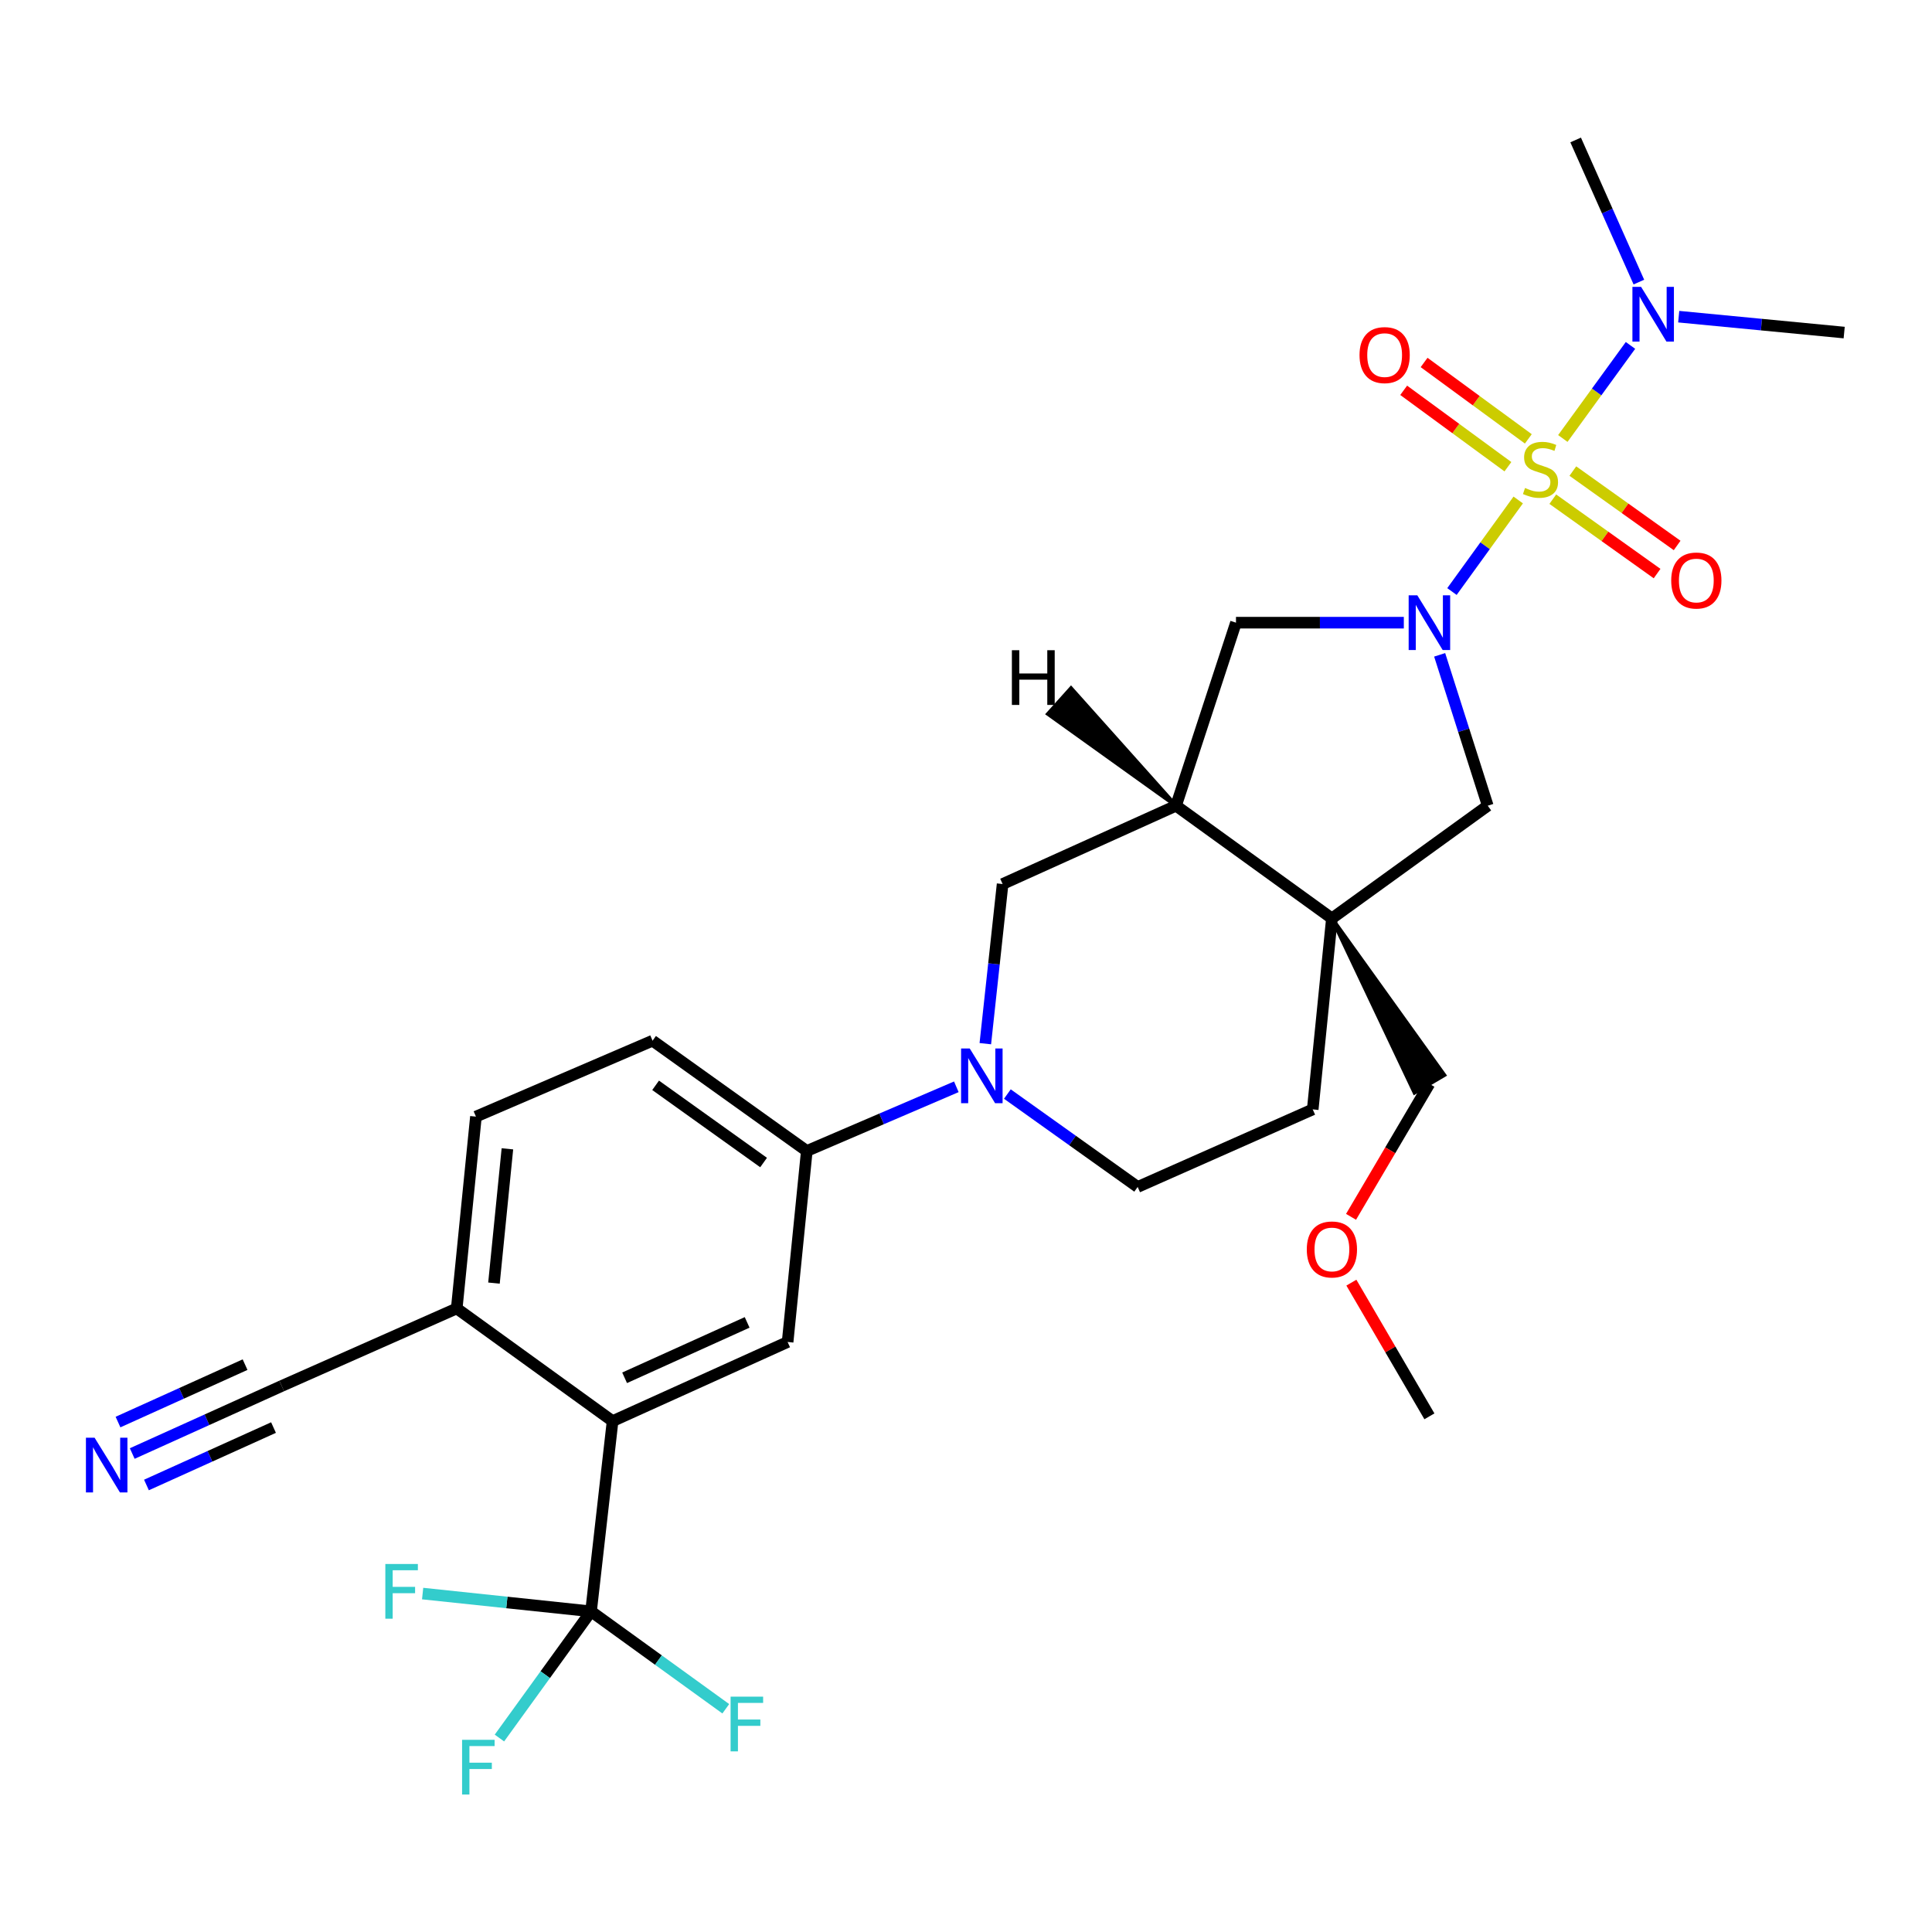 <?xml version='1.0' encoding='iso-8859-1'?>
<svg version='1.1' baseProfile='full'
              xmlns='http://www.w3.org/2000/svg'
                      xmlns:rdkit='http://www.rdkit.org/xml'
                      xmlns:xlink='http://www.w3.org/1999/xlink'
                  xml:space='preserve'
width='1000px' height='1000px' viewBox='0 0 1000 1000'>
<!-- END OF HEADER -->
<rect style='opacity:1.0;fill:#FFFFFF;stroke:none' width='1000' height='1000' x='0' y='0'> </rect>
<path class='bond-0' d='M 785.825,258.791 L 768.676,282.484' style='fill:none;fill-rule:evenodd;stroke:#CCCC00;stroke-width:6px;stroke-linecap:butt;stroke-linejoin:miter;stroke-opacity:1' />
<path class='bond-0' d='M 768.676,282.484 L 751.528,306.177' style='fill:none;fill-rule:evenodd;stroke:#0000FF;stroke-width:6px;stroke-linecap:butt;stroke-linejoin:miter;stroke-opacity:1' />
<path class='bond-11' d='M 808.916,226.958 L 826.427,202.871' style='fill:none;fill-rule:evenodd;stroke:#CCCC00;stroke-width:6px;stroke-linecap:butt;stroke-linejoin:miter;stroke-opacity:1' />
<path class='bond-11' d='M 826.427,202.871 L 843.938,178.784' style='fill:none;fill-rule:evenodd;stroke:#0000FF;stroke-width:6px;stroke-linecap:butt;stroke-linejoin:miter;stroke-opacity:1' />
<path class='bond-13' d='M 803.724,258.377 L 830.715,277.63' style='fill:none;fill-rule:evenodd;stroke:#CCCC00;stroke-width:6px;stroke-linecap:butt;stroke-linejoin:miter;stroke-opacity:1' />
<path class='bond-13' d='M 830.715,277.63 L 857.705,296.882' style='fill:none;fill-rule:evenodd;stroke:#FF0000;stroke-width:6px;stroke-linecap:butt;stroke-linejoin:miter;stroke-opacity:1' />
<path class='bond-13' d='M 814.103,243.828 L 841.093,263.08' style='fill:none;fill-rule:evenodd;stroke:#CCCC00;stroke-width:6px;stroke-linecap:butt;stroke-linejoin:miter;stroke-opacity:1' />
<path class='bond-13' d='M 841.093,263.08 L 868.083,282.333' style='fill:none;fill-rule:evenodd;stroke:#FF0000;stroke-width:6px;stroke-linecap:butt;stroke-linejoin:miter;stroke-opacity:1' />
<path class='bond-14' d='M 791.059,227.161 L 764.086,207.385' style='fill:none;fill-rule:evenodd;stroke:#CCCC00;stroke-width:6px;stroke-linecap:butt;stroke-linejoin:miter;stroke-opacity:1' />
<path class='bond-14' d='M 764.086,207.385 L 737.112,187.609' style='fill:none;fill-rule:evenodd;stroke:#FF0000;stroke-width:6px;stroke-linecap:butt;stroke-linejoin:miter;stroke-opacity:1' />
<path class='bond-14' d='M 780.492,241.574 L 753.519,221.798' style='fill:none;fill-rule:evenodd;stroke:#CCCC00;stroke-width:6px;stroke-linecap:butt;stroke-linejoin:miter;stroke-opacity:1' />
<path class='bond-14' d='M 753.519,221.798 L 726.545,202.022' style='fill:none;fill-rule:evenodd;stroke:#FF0000;stroke-width:6px;stroke-linecap:butt;stroke-linejoin:miter;stroke-opacity:1' />
<path class='bond-6' d='M 745.165,338.943 L 757.609,377.989' style='fill:none;fill-rule:evenodd;stroke:#0000FF;stroke-width:6px;stroke-linecap:butt;stroke-linejoin:miter;stroke-opacity:1' />
<path class='bond-6' d='M 757.609,377.989 L 770.053,417.035' style='fill:none;fill-rule:evenodd;stroke:#000000;stroke-width:6px;stroke-linecap:butt;stroke-linejoin:miter;stroke-opacity:1' />
<path class='bond-7' d='M 726.617,322.297 L 683.179,322.297' style='fill:none;fill-rule:evenodd;stroke:#0000FF;stroke-width:6px;stroke-linecap:butt;stroke-linejoin:miter;stroke-opacity:1' />
<path class='bond-7' d='M 683.179,322.297 L 639.741,322.297' style='fill:none;fill-rule:evenodd;stroke:#000000;stroke-width:6px;stroke-linecap:butt;stroke-linejoin:miter;stroke-opacity:1' />
<path class='bond-1' d='M 689.394,475.365 L 770.053,417.035' style='fill:none;fill-rule:evenodd;stroke:#000000;stroke-width:6px;stroke-linecap:butt;stroke-linejoin:miter;stroke-opacity:1' />
<path class='bond-17' d='M 689.394,475.365 L 679.465,574.224' style='fill:none;fill-rule:evenodd;stroke:#000000;stroke-width:6px;stroke-linecap:butt;stroke-linejoin:miter;stroke-opacity:1' />
<path class='bond-24' d='M 689.394,475.365 L 732.162,565.526 L 747.558,556.452 Z' style='fill:#000000;fill-rule:evenodd;fill-opacity:1;stroke:#000000;stroke-width:2px;stroke-linecap:butt;stroke-linejoin:miter;stroke-opacity:1;' />
<path class='bond-29' d='M 689.394,475.365 L 608.714,417.035' style='fill:none;fill-rule:evenodd;stroke:#000000;stroke-width:6px;stroke-linecap:butt;stroke-linejoin:miter;stroke-opacity:1' />
<path class='bond-2' d='M 510.001,540.202 L 514.476,498.888' style='fill:none;fill-rule:evenodd;stroke:#0000FF;stroke-width:6px;stroke-linecap:butt;stroke-linejoin:miter;stroke-opacity:1' />
<path class='bond-2' d='M 514.476,498.888 L 518.95,457.573' style='fill:none;fill-rule:evenodd;stroke:#000000;stroke-width:6px;stroke-linecap:butt;stroke-linejoin:miter;stroke-opacity:1' />
<path class='bond-9' d='M 494.993,562.527 L 456.296,579.138' style='fill:none;fill-rule:evenodd;stroke:#0000FF;stroke-width:6px;stroke-linecap:butt;stroke-linejoin:miter;stroke-opacity:1' />
<path class='bond-9' d='M 456.296,579.138 L 417.599,595.749' style='fill:none;fill-rule:evenodd;stroke:#000000;stroke-width:6px;stroke-linecap:butt;stroke-linejoin:miter;stroke-opacity:1' />
<path class='bond-30' d='M 521.414,566.282 L 555.135,590.323' style='fill:none;fill-rule:evenodd;stroke:#0000FF;stroke-width:6px;stroke-linecap:butt;stroke-linejoin:miter;stroke-opacity:1' />
<path class='bond-30' d='M 555.135,590.323 L 588.857,614.365' style='fill:none;fill-rule:evenodd;stroke:#000000;stroke-width:6px;stroke-linecap:butt;stroke-linejoin:miter;stroke-opacity:1' />
<path class='bond-3' d='M 305.923,834.034 L 317.073,735.573' style='fill:none;fill-rule:evenodd;stroke:#000000;stroke-width:6px;stroke-linecap:butt;stroke-linejoin:miter;stroke-opacity:1' />
<path class='bond-21' d='M 305.923,834.034 L 282.212,866.818' style='fill:none;fill-rule:evenodd;stroke:#000000;stroke-width:6px;stroke-linecap:butt;stroke-linejoin:miter;stroke-opacity:1' />
<path class='bond-21' d='M 282.212,866.818 L 258.501,899.602' style='fill:none;fill-rule:evenodd;stroke:#33CCCC;stroke-width:6px;stroke-linecap:butt;stroke-linejoin:miter;stroke-opacity:1' />
<path class='bond-22' d='M 305.923,834.034 L 262.338,829.431' style='fill:none;fill-rule:evenodd;stroke:#000000;stroke-width:6px;stroke-linecap:butt;stroke-linejoin:miter;stroke-opacity:1' />
<path class='bond-22' d='M 262.338,829.431 L 218.754,824.828' style='fill:none;fill-rule:evenodd;stroke:#33CCCC;stroke-width:6px;stroke-linecap:butt;stroke-linejoin:miter;stroke-opacity:1' />
<path class='bond-23' d='M 305.923,834.034 L 340.794,859.246' style='fill:none;fill-rule:evenodd;stroke:#000000;stroke-width:6px;stroke-linecap:butt;stroke-linejoin:miter;stroke-opacity:1' />
<path class='bond-23' d='M 340.794,859.246 L 375.665,884.458' style='fill:none;fill-rule:evenodd;stroke:#33CCCC;stroke-width:6px;stroke-linecap:butt;stroke-linejoin:miter;stroke-opacity:1' />
<path class='bond-4' d='M 608.714,417.035 L 639.741,322.297' style='fill:none;fill-rule:evenodd;stroke:#000000;stroke-width:6px;stroke-linecap:butt;stroke-linejoin:miter;stroke-opacity:1' />
<path class='bond-10' d='M 608.714,417.035 L 518.95,457.573' style='fill:none;fill-rule:evenodd;stroke:#000000;stroke-width:6px;stroke-linecap:butt;stroke-linejoin:miter;stroke-opacity:1' />
<path class='bond-32' d='M 608.714,417.035 L 554.363,356.236 L 542.425,369.534 Z' style='fill:#000000;fill-rule:evenodd;fill-opacity:1;stroke:#000000;stroke-width:2px;stroke-linecap:butt;stroke-linejoin:miter;stroke-opacity:1;' />
<path class='bond-5' d='M 317.073,735.573 L 407.671,694.608' style='fill:none;fill-rule:evenodd;stroke:#000000;stroke-width:6px;stroke-linecap:butt;stroke-linejoin:miter;stroke-opacity:1' />
<path class='bond-5' d='M 323.299,713.144 L 386.718,684.468' style='fill:none;fill-rule:evenodd;stroke:#000000;stroke-width:6px;stroke-linecap:butt;stroke-linejoin:miter;stroke-opacity:1' />
<path class='bond-31' d='M 317.073,735.573 L 236.403,677.243' style='fill:none;fill-rule:evenodd;stroke:#000000;stroke-width:6px;stroke-linecap:butt;stroke-linejoin:miter;stroke-opacity:1' />
<path class='bond-8' d='M 407.671,694.608 L 417.599,595.749' style='fill:none;fill-rule:evenodd;stroke:#000000;stroke-width:6px;stroke-linecap:butt;stroke-linejoin:miter;stroke-opacity:1' />
<path class='bond-19' d='M 417.599,595.749 L 337.764,538.66' style='fill:none;fill-rule:evenodd;stroke:#000000;stroke-width:6px;stroke-linecap:butt;stroke-linejoin:miter;stroke-opacity:1' />
<path class='bond-19' d='M 395.229,601.723 L 339.344,561.76' style='fill:none;fill-rule:evenodd;stroke:#000000;stroke-width:6px;stroke-linecap:butt;stroke-linejoin:miter;stroke-opacity:1' />
<path class='bond-26' d='M 848.28,146.008 L 831.918,109.226' style='fill:none;fill-rule:evenodd;stroke:#0000FF;stroke-width:6px;stroke-linecap:butt;stroke-linejoin:miter;stroke-opacity:1' />
<path class='bond-26' d='M 831.918,109.226 L 815.556,72.445' style='fill:none;fill-rule:evenodd;stroke:#000000;stroke-width:6px;stroke-linecap:butt;stroke-linejoin:miter;stroke-opacity:1' />
<path class='bond-27' d='M 868.9,163.907 L 911.723,168.022' style='fill:none;fill-rule:evenodd;stroke:#0000FF;stroke-width:6px;stroke-linecap:butt;stroke-linejoin:miter;stroke-opacity:1' />
<path class='bond-27' d='M 911.723,168.022 L 954.545,172.137' style='fill:none;fill-rule:evenodd;stroke:#000000;stroke-width:6px;stroke-linecap:butt;stroke-linejoin:miter;stroke-opacity:1' />
<path class='bond-12' d='M 68.443,752.342 L 107.129,734.858' style='fill:none;fill-rule:evenodd;stroke:#0000FF;stroke-width:6px;stroke-linecap:butt;stroke-linejoin:miter;stroke-opacity:1' />
<path class='bond-12' d='M 107.129,734.858 L 145.815,717.374' style='fill:none;fill-rule:evenodd;stroke:#000000;stroke-width:6px;stroke-linecap:butt;stroke-linejoin:miter;stroke-opacity:1' />
<path class='bond-12' d='M 75.803,768.627 L 108.686,753.766' style='fill:none;fill-rule:evenodd;stroke:#0000FF;stroke-width:6px;stroke-linecap:butt;stroke-linejoin:miter;stroke-opacity:1' />
<path class='bond-12' d='M 108.686,753.766 L 141.569,738.904' style='fill:none;fill-rule:evenodd;stroke:#000000;stroke-width:6px;stroke-linecap:butt;stroke-linejoin:miter;stroke-opacity:1' />
<path class='bond-12' d='M 61.083,736.057 L 93.966,721.195' style='fill:none;fill-rule:evenodd;stroke:#0000FF;stroke-width:6px;stroke-linecap:butt;stroke-linejoin:miter;stroke-opacity:1' />
<path class='bond-12' d='M 93.966,721.195 L 126.849,706.334' style='fill:none;fill-rule:evenodd;stroke:#000000;stroke-width:6px;stroke-linecap:butt;stroke-linejoin:miter;stroke-opacity:1' />
<path class='bond-15' d='M 145.815,717.374 L 236.403,677.243' style='fill:none;fill-rule:evenodd;stroke:#000000;stroke-width:6px;stroke-linecap:butt;stroke-linejoin:miter;stroke-opacity:1' />
<path class='bond-16' d='M 236.403,677.243 L 246.342,577.957' style='fill:none;fill-rule:evenodd;stroke:#000000;stroke-width:6px;stroke-linecap:butt;stroke-linejoin:miter;stroke-opacity:1' />
<path class='bond-16' d='M 255.677,664.13 L 262.633,594.63' style='fill:none;fill-rule:evenodd;stroke:#000000;stroke-width:6px;stroke-linecap:butt;stroke-linejoin:miter;stroke-opacity:1' />
<path class='bond-18' d='M 679.465,574.224 L 588.857,614.365' style='fill:none;fill-rule:evenodd;stroke:#000000;stroke-width:6px;stroke-linecap:butt;stroke-linejoin:miter;stroke-opacity:1' />
<path class='bond-20' d='M 337.764,538.66 L 246.342,577.957' style='fill:none;fill-rule:evenodd;stroke:#000000;stroke-width:6px;stroke-linecap:butt;stroke-linejoin:miter;stroke-opacity:1' />
<path class='bond-25' d='M 739.86,560.989 L 719.578,595.408' style='fill:none;fill-rule:evenodd;stroke:#000000;stroke-width:6px;stroke-linecap:butt;stroke-linejoin:miter;stroke-opacity:1' />
<path class='bond-25' d='M 719.578,595.408 L 699.296,629.828' style='fill:none;fill-rule:evenodd;stroke:#FF0000;stroke-width:6px;stroke-linecap:butt;stroke-linejoin:miter;stroke-opacity:1' />
<path class='bond-28' d='M 699.47,663.896 L 719.665,698.493' style='fill:none;fill-rule:evenodd;stroke:#FF0000;stroke-width:6px;stroke-linecap:butt;stroke-linejoin:miter;stroke-opacity:1' />
<path class='bond-28' d='M 719.665,698.493 L 739.86,733.091' style='fill:none;fill-rule:evenodd;stroke:#000000;stroke-width:6px;stroke-linecap:butt;stroke-linejoin:miter;stroke-opacity:1' />
<path  class='atom-0' d='M 789.357 252.578
Q 789.677 252.698, 790.997 253.258
Q 792.317 253.818, 793.757 254.178
Q 795.237 254.498, 796.677 254.498
Q 799.357 254.498, 800.917 253.218
Q 802.477 251.898, 802.477 249.618
Q 802.477 248.058, 801.677 247.098
Q 800.917 246.138, 799.717 245.618
Q 798.517 245.098, 796.517 244.498
Q 793.997 243.738, 792.477 243.018
Q 790.997 242.298, 789.917 240.778
Q 788.877 239.258, 788.877 236.698
Q 788.877 233.138, 791.277 230.938
Q 793.717 228.738, 798.517 228.738
Q 801.797 228.738, 805.517 230.298
L 804.597 233.378
Q 801.197 231.978, 798.637 231.978
Q 795.877 231.978, 794.357 233.138
Q 792.837 234.258, 792.877 236.218
Q 792.877 237.738, 793.637 238.658
Q 794.437 239.578, 795.557 240.098
Q 796.717 240.618, 798.637 241.218
Q 801.197 242.018, 802.717 242.818
Q 804.237 243.618, 805.317 245.258
Q 806.437 246.858, 806.437 249.618
Q 806.437 253.538, 803.797 255.658
Q 801.197 257.738, 796.837 257.738
Q 794.317 257.738, 792.397 257.178
Q 790.517 256.658, 788.277 255.738
L 789.357 252.578
' fill='#CCCC00'/>
<path  class='atom-1' d='M 733.6 308.137
L 742.88 323.137
Q 743.8 324.617, 745.28 327.297
Q 746.76 329.977, 746.84 330.137
L 746.84 308.137
L 750.6 308.137
L 750.6 336.457
L 746.72 336.457
L 736.76 320.057
Q 735.6 318.137, 734.36 315.937
Q 733.16 313.737, 732.8 313.057
L 732.8 336.457
L 729.12 336.457
L 729.12 308.137
L 733.6 308.137
' fill='#0000FF'/>
<path  class='atom-3' d='M 501.937 542.699
L 511.217 557.699
Q 512.137 559.179, 513.617 561.859
Q 515.097 564.539, 515.177 564.699
L 515.177 542.699
L 518.937 542.699
L 518.937 571.019
L 515.057 571.019
L 505.097 554.619
Q 503.937 552.699, 502.697 550.499
Q 501.497 548.299, 501.137 547.619
L 501.137 571.019
L 497.457 571.019
L 497.457 542.699
L 501.937 542.699
' fill='#0000FF'/>
<path  class='atom-12' d='M 849.417 148.476
L 858.697 163.476
Q 859.617 164.956, 861.097 167.636
Q 862.577 170.316, 862.657 170.476
L 862.657 148.476
L 866.417 148.476
L 866.417 176.796
L 862.537 176.796
L 852.577 160.396
Q 851.417 158.476, 850.177 156.276
Q 848.977 154.076, 848.617 153.396
L 848.617 176.796
L 844.937 176.796
L 844.937 148.476
L 849.417 148.476
' fill='#0000FF'/>
<path  class='atom-13' d='M 48.957 744.159
L 58.237 759.159
Q 59.157 760.639, 60.637 763.319
Q 62.117 765.999, 62.197 766.159
L 62.197 744.159
L 65.957 744.159
L 65.957 772.479
L 62.077 772.479
L 52.117 756.079
Q 50.957 754.159, 49.717 751.959
Q 48.517 749.759, 48.157 749.079
L 48.157 772.479
L 44.477 772.479
L 44.477 744.159
L 48.957 744.159
' fill='#0000FF'/>
<path  class='atom-14' d='M 865.016 300.474
Q 865.016 293.674, 868.376 289.874
Q 871.736 286.074, 878.016 286.074
Q 884.296 286.074, 887.656 289.874
Q 891.016 293.674, 891.016 300.474
Q 891.016 307.354, 887.616 311.274
Q 884.216 315.154, 878.016 315.154
Q 871.776 315.154, 868.376 311.274
Q 865.016 307.394, 865.016 300.474
M 878.016 311.954
Q 882.336 311.954, 884.656 309.074
Q 887.016 306.154, 887.016 300.474
Q 887.016 294.914, 884.656 292.114
Q 882.336 289.274, 878.016 289.274
Q 873.696 289.274, 871.336 292.074
Q 869.016 294.874, 869.016 300.474
Q 869.016 306.194, 871.336 309.074
Q 873.696 311.954, 878.016 311.954
' fill='#FF0000'/>
<path  class='atom-15' d='M 703.687 183.794
Q 703.687 176.994, 707.047 173.194
Q 710.407 169.394, 716.687 169.394
Q 722.967 169.394, 726.327 173.194
Q 729.687 176.994, 729.687 183.794
Q 729.687 190.674, 726.287 194.594
Q 722.887 198.474, 716.687 198.474
Q 710.447 198.474, 707.047 194.594
Q 703.687 190.714, 703.687 183.794
M 716.687 195.274
Q 721.007 195.274, 723.327 192.394
Q 725.687 189.474, 725.687 183.794
Q 725.687 178.234, 723.327 175.434
Q 721.007 172.594, 716.687 172.594
Q 712.367 172.594, 710.007 175.394
Q 707.687 178.194, 707.687 183.794
Q 707.687 189.514, 710.007 192.394
Q 712.367 195.274, 716.687 195.274
' fill='#FF0000'/>
<path  class='atom-22' d='M 239.173 900.524
L 256.013 900.524
L 256.013 903.764
L 242.973 903.764
L 242.973 912.364
L 254.573 912.364
L 254.573 915.644
L 242.973 915.644
L 242.973 928.844
L 239.173 928.844
L 239.173 900.524
' fill='#33CCCC'/>
<path  class='atom-23' d='M 199.449 809.519
L 216.289 809.519
L 216.289 812.759
L 203.249 812.759
L 203.249 821.359
L 214.849 821.359
L 214.849 824.639
L 203.249 824.639
L 203.249 837.839
L 199.449 837.839
L 199.449 809.519
' fill='#33CCCC'/>
<path  class='atom-24' d='M 378.153 878.185
L 394.993 878.185
L 394.993 881.425
L 381.953 881.425
L 381.953 890.025
L 393.553 890.025
L 393.553 893.305
L 381.953 893.305
L 381.953 906.505
L 378.153 906.505
L 378.153 878.185
' fill='#33CCCC'/>
<path  class='atom-26' d='M 676.394 646.713
Q 676.394 639.913, 679.754 636.113
Q 683.114 632.313, 689.394 632.313
Q 695.674 632.313, 699.034 636.113
Q 702.394 639.913, 702.394 646.713
Q 702.394 653.593, 698.994 657.513
Q 695.594 661.393, 689.394 661.393
Q 683.154 661.393, 679.754 657.513
Q 676.394 653.633, 676.394 646.713
M 689.394 658.193
Q 693.714 658.193, 696.034 655.313
Q 698.394 652.393, 698.394 646.713
Q 698.394 641.153, 696.034 638.353
Q 693.714 635.513, 689.394 635.513
Q 685.074 635.513, 682.714 638.313
Q 680.394 641.113, 680.394 646.713
Q 680.394 652.433, 682.714 655.313
Q 685.074 658.193, 689.394 658.193
' fill='#FF0000'/>
<path  class='atom-30' d='M 523.752 336.55
L 527.592 336.55
L 527.592 348.59
L 542.072 348.59
L 542.072 336.55
L 545.912 336.55
L 545.912 364.87
L 542.072 364.87
L 542.072 351.79
L 527.592 351.79
L 527.592 364.87
L 523.752 364.87
L 523.752 336.55
' fill='#000000'/>
</svg>
